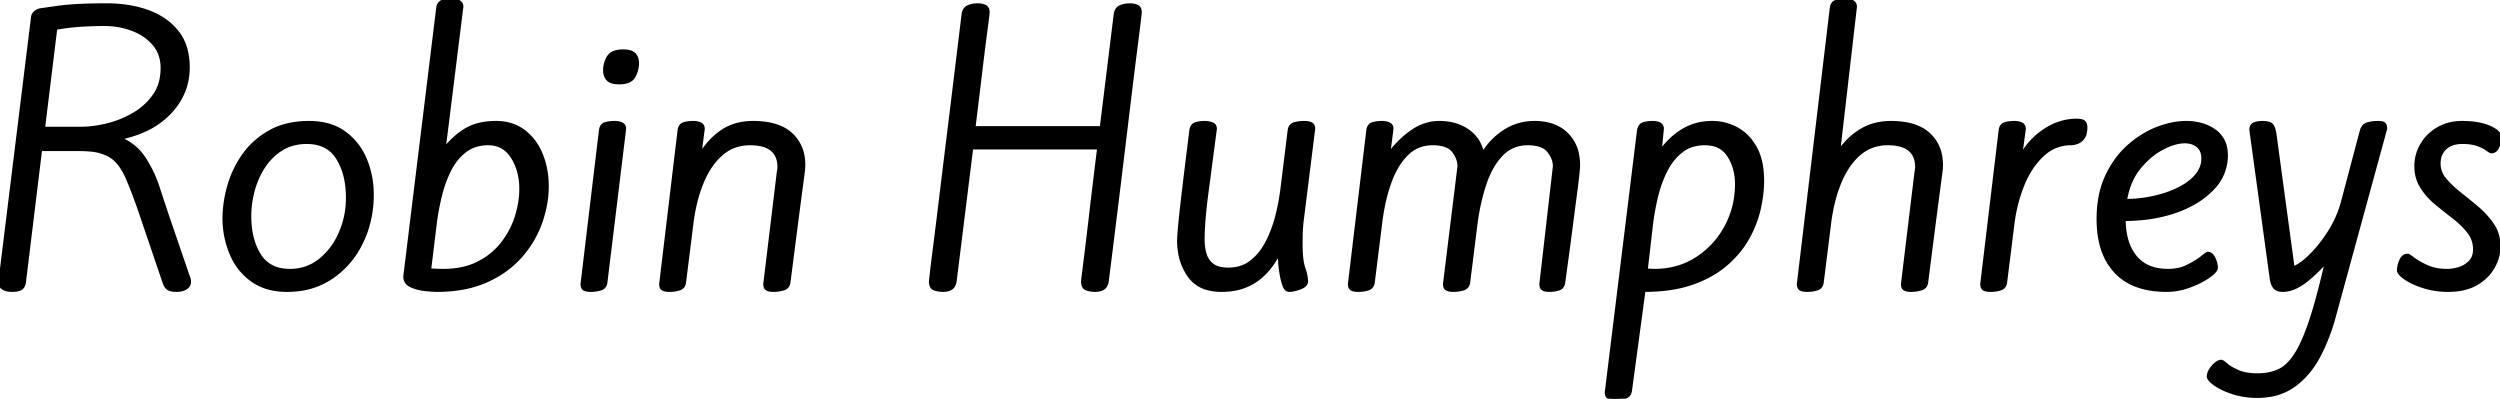 <svg width="775.7" height="123.7" viewBox="0 0 775.7 123.7" xmlns="http://www.w3.org/2000/svg"><g id="svgGroup" stroke-linecap="round" fill-rule="evenodd" font-size="9pt" stroke="#000" stroke-width="0.25mm" fill="#000" style="stroke:#000;stroke-width:0.25mm;fill:#000"><path d="M 302.2 39.6 L 341.7 39.6 Q 342.6 32.3 343.65 23.8 A 18729.982 18729.982 0 0 0 344.744 14.924 Q 345.34 10.083 346 4.7 Q 346.121 3.492 346.661 2.795 A 2.276 2.276 0 0 1 347.55 2.1 A 7.054 7.054 0 0 1 350.079 1.511 A 8.279 8.279 0 0 1 350.5 1.5 Q 351.66 1.5 352.511 1.809 A 3.899 3.899 0 0 1 352.85 1.95 Q 353.8 2.4 353.8 3.9 L 353.7 4.85 A 58.908 58.908 0 0 1 353.644 5.354 Q 353.552 6.165 353.37 7.637 A 708.79 708.79 0 0 1 353.25 8.6 Q 352.9 11.4 352.2 16.9 Q 351.5 22.4 350.4 31.5 Q 349.3 40.6 347.65 54.2 A 5686.744 5686.744 0 0 1 346.307 65.174 Q 345.1 74.963 343.6 86.9 A 5.866 5.866 0 0 1 343.434 87.821 Q 343.304 88.298 343.096 88.659 A 2.195 2.195 0 0 1 342.35 89.45 Q 341.3 90.1 339.9 90.1 A 9.622 9.622 0 0 1 338.532 90.008 Q 337.756 89.896 337.1 89.65 Q 336.084 89.269 335.928 87.848 A 5.042 5.042 0 0 1 335.9 87.3 L 335.95 86.8 A 21.139 21.139 0 0 1 335.976 86.56 Q 336.041 85.975 336.219 84.551 A 610.259 610.259 0 0 1 336.25 84.3 L 337.05 77.9 Q 337.6 73.5 338.5 65.75 Q 339.4 58 340.9 45.9 L 301.5 45.9 L 296.4 86.9 A 5.866 5.866 0 0 1 296.234 87.821 Q 296.104 88.298 295.896 88.659 A 2.195 2.195 0 0 1 295.15 89.45 Q 294.1 90.1 292.7 90.1 A 9.622 9.622 0 0 1 291.332 90.008 Q 290.556 89.896 289.9 89.65 Q 288.884 89.269 288.728 87.848 A 5.042 5.042 0 0 1 288.7 87.3 L 288.75 86.8 Q 288.797 86.332 289.019 84.376 A 1349.671 1349.671 0 0 1 289.05 84.1 Q 289.3 81.9 289.95 76.85 Q 290.448 72.984 291.209 66.773 A 3942.449 3942.449 0 0 0 291.7 62.75 Q 292.684 54.655 294.188 42.438 A 25408.805 25408.805 0 0 1 294.55 39.5 Q 296.3 25.3 298.8 4.7 Q 298.921 3.492 299.461 2.795 A 2.276 2.276 0 0 1 300.35 2.1 A 7.054 7.054 0 0 1 302.879 1.511 A 8.279 8.279 0 0 1 303.3 1.5 Q 304.46 1.5 305.311 1.809 A 3.899 3.899 0 0 1 305.65 1.95 Q 306.6 2.4 306.6 3.9 Q 306.6 3.994 306.556 4.35 A 24.401 24.401 0 0 1 306.55 4.4 A 111.636 111.636 0 0 0 306.526 4.594 Q 306.468 5.069 306.325 6.243 A 3391.363 3391.363 0 0 0 306.3 6.45 A 189.986 189.986 0 0 1 306.181 7.406 Q 305.997 8.866 305.677 11.27 A 1349.209 1349.209 0 0 1 305.6 11.85 A 408.708 408.708 0 0 0 305.331 13.909 Q 305.035 16.223 304.659 19.321 A 1497.023 1497.023 0 0 0 304.3 22.3 Q 303.584 28.293 302.469 37.408 A 9979.023 9979.023 0 0 1 302.2 39.6 Z M 418.7 88.1 L 424.4 40.5 A 3.765 3.765 0 0 1 424.577 39.699 Q 424.741 39.229 425.031 38.914 A 1.863 1.863 0 0 1 425.85 38.4 Q 427.1 38 428.8 38 A 7.099 7.099 0 0 1 429.698 38.053 Q 430.145 38.11 430.517 38.229 A 3.234 3.234 0 0 1 431.05 38.45 A 1.507 1.507 0 0 1 431.856 39.534 A 2.346 2.346 0 0 1 431.9 40 L 431 47 L 431.6 47 Q 434.5 43.2 438.35 40.6 A 14.919 14.919 0 0 1 443.772 38.28 A 14.236 14.236 0 0 1 446.6 38 A 17.696 17.696 0 0 1 450.879 38.494 A 13.632 13.632 0 0 1 455.3 40.45 Q 458.9 42.9 459.9 47.1 L 460.4 47.1 Q 463.3 42.8 467.3 40.4 Q 471.3 38 476.1 38 A 18.326 18.326 0 0 1 480.26 38.445 Q 483.783 39.266 486.15 41.6 A 11.985 11.985 0 0 1 489.511 48.067 A 17.294 17.294 0 0 1 489.8 51.3 Q 489.8 51.576 489.758 52.192 A 43.028 43.028 0 0 1 489.75 52.3 Q 489.7 53 489.5 54.85 Q 489.302 56.684 488.809 60.432 A 655.222 655.222 0 0 1 488.8 60.5 Q 488.3 64.3 487.45 70.85 Q 486.69 76.709 485.489 85.489 A 4122.394 4122.394 0 0 1 485.2 87.6 A 3.254 3.254 0 0 1 484.992 88.429 A 2.066 2.066 0 0 1 483.7 89.65 A 7.894 7.894 0 0 1 482.206 90.001 A 10.91 10.91 0 0 1 480.7 90.1 A 6.807 6.807 0 0 1 480.02 90.068 Q 479.304 89.996 478.855 89.76 A 1.805 1.805 0 0 1 478.75 89.7 A 1.206 1.206 0 0 1 478.273 89.125 Q 478.178 88.903 478.135 88.617 A 3.498 3.498 0 0 1 478.1 88.1 L 482.3 51.6 A 6.79 6.79 0 0 0 481.561 48.566 A 9.628 9.628 0 0 0 480.5 46.9 A 5.204 5.204 0 0 0 478.37 45.328 Q 476.657 44.605 474.039 44.6 A 19.111 19.111 0 0 0 474 44.6 A 11.296 11.296 0 0 0 469.369 45.532 A 10.909 10.909 0 0 0 465.95 47.95 Q 462.7 51.3 460.8 56.9 Q 458.9 62.5 458 69.2 L 455.7 87.6 A 2.892 2.892 0 0 1 455.455 88.483 Q 455.05 89.34 454.05 89.65 A 10.08 10.08 0 0 1 451.836 90.064 A 12.093 12.093 0 0 1 450.9 90.1 Q 449.604 90.1 448.904 89.702 A 2.026 2.026 0 0 1 448.9 89.7 Q 448.326 89.372 448.223 88.506 A 3.433 3.433 0 0 1 448.2 88.1 L 452.7 51.6 A 6.972 6.972 0 0 0 451.946 48.493 A 9.737 9.737 0 0 0 450.95 46.9 A 5.048 5.048 0 0 0 448.854 45.328 Q 447.144 44.6 444.5 44.6 Q 439.7 44.6 436.4 47.95 A 20.02 20.02 0 0 0 433.295 52.109 Q 432.186 54.052 431.325 56.408 A 34.254 34.254 0 0 0 431.15 56.9 A 54.636 54.636 0 0 0 429.086 64.724 A 66.589 66.589 0 0 0 428.4 69.2 L 426.1 87.6 A 3.004 3.004 0 0 1 425.869 88.463 Q 425.478 89.333 424.508 89.648 A 2.961 2.961 0 0 1 424.5 89.65 A 9.331 9.331 0 0 1 422.583 90.042 A 11.708 11.708 0 0 1 421.4 90.1 Q 420.183 90.1 419.533 89.798 A 1.78 1.78 0 0 1 419.35 89.7 A 1.206 1.206 0 0 1 418.873 89.125 Q 418.778 88.903 418.735 88.617 A 3.498 3.498 0 0 1 418.7 88.1 Z M 704.7 86.3 L 698.4 40.3 A 3.116 3.116 0 0 1 698.469 39.619 Q 698.675 38.7 699.5 38.4 Q 700.6 38 701.9 38 A 10.445 10.445 0 0 1 702.83 38.038 Q 704.353 38.175 704.9 38.8 A 2.623 2.623 0 0 1 705.28 39.398 Q 705.577 40.019 705.77 41.006 A 14.095 14.095 0 0 1 705.9 41.8 L 711.5 83.1 A 7.695 7.695 0 0 0 712.958 82.443 Q 714.381 81.633 716.088 80.073 A 32.198 32.198 0 0 0 716.75 79.45 A 35.068 35.068 0 0 0 719.716 76.171 Q 721.038 74.521 722.331 72.565 A 58.078 58.078 0 0 0 722.7 72 A 33.498 33.498 0 0 0 726.888 62.428 A 37.657 37.657 0 0 0 727 62 L 732.7 40.5 A 3.708 3.708 0 0 1 733.123 39.544 A 2.601 2.601 0 0 1 734.7 38.4 Q 736.2 38 737.9 38 A 7.648 7.648 0 0 1 738.504 38.022 Q 739.405 38.094 739.75 38.4 Q 740.133 38.741 740.19 39.661 A 5.499 5.499 0 0 1 740.2 40 L 724.4 97.8 A 62.136 62.136 0 0 1 720.855 107.784 A 55.392 55.392 0 0 1 719.6 110.35 A 28.179 28.179 0 0 1 715.469 116.333 A 24.168 24.168 0 0 1 711.9 119.55 A 17.521 17.521 0 0 1 704.495 122.646 A 23.87 23.87 0 0 1 700.3 123 A 24.644 24.644 0 0 1 694.481 122.329 A 22.376 22.376 0 0 1 692.95 121.9 A 28.33 28.33 0 0 1 690.545 121.019 Q 689.388 120.531 688.429 119.981 A 14.365 14.365 0 0 1 687.35 119.3 Q 685.2 117.8 685.2 116.8 Q 685.2 115.4 686.6 113.75 A 7.4 7.4 0 0 1 687.326 112.999 Q 688.244 112.186 689.117 112.108 A 2.072 2.072 0 0 1 689.3 112.1 A 0.419 0.419 0 0 1 689.459 112.143 Q 689.844 112.313 690.8 113.15 A 8.544 8.544 0 0 0 691.754 113.864 Q 692.816 114.557 694.4 115.25 A 11.313 11.313 0 0 0 696.656 115.949 Q 697.722 116.168 698.957 116.251 A 23.242 23.242 0 0 0 700.5 116.3 Q 704.1 116.3 706.95 115.05 A 9.597 9.597 0 0 0 709.44 113.424 Q 710.888 112.146 712.2 110.15 A 26.76 26.76 0 0 0 713.695 107.537 Q 715.104 104.753 716.495 100.781 A 92.352 92.352 0 0 0 716.95 99.45 Q 718.529 94.713 720.221 87.968 A 311.695 311.695 0 0 0 721.9 80.9 A 42.548 42.548 0 0 1 716.092 86.648 A 39.082 39.082 0 0 1 715.2 87.35 A 16.57 16.57 0 0 1 712.788 88.902 Q 711.381 89.632 710.022 89.917 A 8.362 8.362 0 0 1 708.3 90.1 A 5.4 5.4 0 0 1 707.372 90.026 Q 706.869 89.938 706.48 89.745 A 2.198 2.198 0 0 1 705.65 89.05 Q 704.997 88.135 704.761 86.728 A 8.821 8.821 0 0 1 704.7 86.3 Z M 0 87.6 L 0 87.2 L 10.1 5.3 A 2.179 2.179 0 0 1 10.704 4.024 A 2.999 2.999 0 0 1 11 3.75 Q 11.8 3.1 12.8 3 L 18.1 2.25 Q 22.68 1.602 30.547 1.514 A 228.382 228.382 0 0 1 33.1 1.5 Q 40.3 1.5 46 3.6 A 22.092 22.092 0 0 1 51.323 6.388 A 18.503 18.503 0 0 1 55.05 9.95 A 15.14 15.14 0 0 1 57.909 16.129 A 21.944 21.944 0 0 1 58.4 20.9 Q 58.4 28.9 52.75 34.9 A 25.04 25.04 0 0 1 44.378 40.671 A 35.859 35.859 0 0 1 37.1 42.9 Q 42 44.9 44.75 49.1 A 38.157 38.157 0 0 1 48.831 57.452 A 42.838 42.838 0 0 1 49.15 58.4 Q 50.8 63.5 52.5 68.5 L 58.7 86.6 A 1.634 1.634 0 0 1 58.757 86.83 Q 58.8 87.072 58.8 87.4 A 2.32 2.32 0 0 1 58.588 88.406 Q 58.306 89.001 57.65 89.4 Q 56.5 90.1 54.8 90.1 Q 53.282 90.1 52.439 89.695 A 2.562 2.562 0 0 1 52.35 89.65 A 2.325 2.325 0 0 1 51.641 89.055 Q 51.409 88.771 51.216 88.391 A 5.31 5.31 0 0 1 51 87.9 L 44 67.3 A 176.233 176.233 0 0 0 41.316 59.796 A 143.853 143.853 0 0 0 39.65 55.65 A 24.463 24.463 0 0 0 38.23 52.778 Q 37.396 51.352 36.458 50.301 A 9.647 9.647 0 0 0 34.2 48.4 A 9.495 9.495 0 0 0 33.105 47.828 Q 32.094 47.375 30.75 47 A 11.94 11.94 0 0 0 29.347 46.71 Q 27.804 46.476 25.539 46.419 A 61.079 61.079 0 0 0 24 46.4 L 12.6 46.4 L 7.6 87.4 A 4.936 4.936 0 0 1 7.438 88.197 Q 7.316 88.606 7.126 88.914 A 1.902 1.902 0 0 1 6.5 89.55 Q 5.6 90.1 3.7 90.1 Q 2.1 90.1 1.05 89.5 Q 0.123 88.97 0.014 87.895 A 2.936 2.936 0 0 1 0 87.6 Z M 558 88.1 L 568.2 2.6 Q 568.322 1.563 568.816 0.991 A 1.898 1.898 0 0 1 569.6 0.45 Q 570.533 0.1 571.828 0.022 A 12.87 12.87 0 0 1 572.6 0 A 5.634 5.634 0 0 1 573.59 0.083 Q 574.266 0.203 574.8 0.5 Q 575.585 0.936 575.685 1.829 A 2.43 2.43 0 0 1 575.7 2.1 L 570.5 47.1 Q 573.5 42.8 577.5 40.4 Q 581.5 38 586.7 38 A 26.973 26.973 0 0 1 591.096 38.334 Q 593.4 38.716 595.238 39.532 A 11.883 11.883 0 0 1 598.45 41.6 A 11.895 11.895 0 0 1 602.258 49.078 A 16.846 16.846 0 0 1 602.4 51.3 Q 602.4 51.576 602.358 52.192 A 43.028 43.028 0 0 1 602.35 52.3 A 14.399 14.399 0 0 1 602.314 52.707 Q 602.257 53.274 602.133 54.229 A 132.782 132.782 0 0 1 602.05 54.85 Q 601.802 56.684 601.309 60.432 A 5568.451 5568.451 0 0 0 601.3 60.5 Q 600.8 64.3 599.95 70.85 Q 599.19 76.709 598.069 85.489 A 13241.802 13241.802 0 0 0 597.8 87.6 A 2.789 2.789 0 0 1 597.541 88.502 Q 597.175 89.238 596.346 89.565 A 3.092 3.092 0 0 1 596.1 89.65 A 10.819 10.819 0 0 1 593.53 90.084 A 12.437 12.437 0 0 1 592.9 90.1 A 6.807 6.807 0 0 1 592.22 90.068 Q 591.504 89.996 591.055 89.76 A 1.805 1.805 0 0 1 590.95 89.7 A 1.206 1.206 0 0 1 590.473 89.125 Q 590.378 88.903 590.335 88.617 A 3.498 3.498 0 0 1 590.3 88.1 L 594.5 53.4 Q 594.7 52.4 594.7 51.9 Q 594.7 45.234 587.196 44.655 A 19.461 19.461 0 0 0 585.7 44.6 Q 580.6 44.6 576.9 47.8 A 20.028 20.028 0 0 0 573.18 52.144 A 27.711 27.711 0 0 0 570.9 56.55 A 43.792 43.792 0 0 0 568.755 63.284 A 57.169 57.169 0 0 0 567.7 69.2 L 565.4 87.6 A 3.004 3.004 0 0 1 565.169 88.463 Q 564.778 89.333 563.808 89.648 A 2.961 2.961 0 0 1 563.8 89.65 A 9.331 9.331 0 0 1 561.883 90.042 A 11.708 11.708 0 0 1 560.7 90.1 Q 559.483 90.1 558.833 89.798 A 1.78 1.78 0 0 1 558.65 89.7 A 1.206 1.206 0 0 1 558.173 89.125 Q 558.078 88.903 558.035 88.617 A 3.498 3.498 0 0 1 558 88.1 Z M 397.8 58.3 L 400 40.5 A 3.342 3.342 0 0 1 400.199 39.668 Q 400.583 38.691 401.6 38.4 Q 403 38 404.7 38 A 7.884 7.884 0 0 1 405.493 38.037 Q 406.293 38.118 406.805 38.377 A 2.238 2.238 0 0 1 406.85 38.4 Q 407.6 38.8 407.6 40 L 404.1 68 A 53.729 53.729 0 0 0 403.874 70.14 Q 403.789 71.147 403.758 72.046 A 31.335 31.335 0 0 0 403.75 72.3 Q 403.7 74.2 403.7 75.8 A 45.601 45.601 0 0 0 403.767 78.366 Q 403.907 80.84 404.338 82.491 A 10.267 10.267 0 0 0 404.55 83.2 Q 405.4 85.7 405.4 87.3 Q 405.4 88.581 403.458 89.328 A 7.371 7.371 0 0 1 403.4 89.35 Q 402.019 89.868 400.924 90.028 A 6.395 6.395 0 0 1 400 90.1 A 1.32 1.32 0 0 1 399 89.638 Q 398.812 89.435 398.654 89.143 A 3.987 3.987 0 0 1 398.45 88.7 A 13.696 13.696 0 0 1 398.014 87.386 Q 397.824 86.707 397.667 85.926 A 25.677 25.677 0 0 1 397.55 85.3 Q 397.2 83.3 397.05 81.4 Q 396.935 79.945 396.85 79.018 A 68.318 68.318 0 0 0 396.8 78.5 Q 394.1 84 389.7 87.05 A 16.907 16.907 0 0 1 382.774 89.798 A 22.741 22.741 0 0 1 379 90.1 A 16.449 16.449 0 0 1 375.06 89.659 A 10.249 10.249 0 0 1 368.9 85.55 A 17.461 17.461 0 0 1 365.926 77.87 A 22.949 22.949 0 0 1 365.7 74.6 Q 365.7 73.4 366.05 69.65 A 208.762 208.762 0 0 1 366.256 67.566 Q 366.501 65.2 366.879 61.944 A 876.389 876.389 0 0 1 367.25 58.8 Q 368.01 52.449 369.211 42.817 A 6457.367 6457.367 0 0 1 369.5 40.5 A 3.765 3.765 0 0 1 369.677 39.699 Q 369.841 39.229 370.131 38.914 A 1.863 1.863 0 0 1 370.95 38.4 A 7.658 7.658 0 0 1 372.103 38.134 Q 372.959 38 374 38 A 4.671 4.671 0 0 1 374.649 38.049 Q 374.977 38.095 375.347 38.185 A 10.656 10.656 0 0 1 375.95 38.35 Q 376.865 38.629 377.052 39.509 A 2.366 2.366 0 0 1 377.1 40 A 43176.524 43176.524 0 0 1 375.854 49.458 Q 375.097 55.206 374.45 60.1 A 172.464 172.464 0 0 0 373.795 65.715 Q 373.548 68.22 373.424 70.391 A 70.779 70.779 0 0 0 373.3 74.4 Q 373.3 76.7 373.9 78.8 Q 374.5 80.9 376.2 82.2 A 5.601 5.601 0 0 0 377.901 83.066 Q 378.681 83.317 379.628 83.423 A 13.258 13.258 0 0 0 381.1 83.5 A 12.76 12.76 0 0 0 384.763 82.995 A 10.504 10.504 0 0 0 388.25 81.2 A 16.894 16.894 0 0 0 391.834 77.329 A 21.137 21.137 0 0 0 393.15 75.1 A 37.939 37.939 0 0 0 396.059 67.448 A 42.08 42.08 0 0 0 396.2 66.9 A 70.219 70.219 0 0 0 397.648 59.485 A 63.39 63.39 0 0 0 397.8 58.3 Z M 205 88.1 L 210.7 40.5 A 3.765 3.765 0 0 1 210.877 39.699 Q 211.041 39.229 211.331 38.914 A 1.863 1.863 0 0 1 212.15 38.4 Q 213.4 38 215.1 38 A 7.099 7.099 0 0 1 215.998 38.053 Q 216.445 38.11 216.817 38.229 A 3.234 3.234 0 0 1 217.35 38.45 A 1.507 1.507 0 0 1 218.156 39.534 A 2.346 2.346 0 0 1 218.2 40 L 217.3 47 L 217.9 47 A 26.155 26.155 0 0 1 220.888 43.337 A 19.72 19.72 0 0 1 224.7 40.3 A 15.742 15.742 0 0 1 230.438 38.248 A 20.735 20.735 0 0 1 233.7 38 A 26.973 26.973 0 0 1 238.096 38.334 Q 240.4 38.716 242.238 39.532 A 11.883 11.883 0 0 1 245.45 41.6 A 11.895 11.895 0 0 1 249.258 49.078 A 16.846 16.846 0 0 1 249.4 51.3 Q 249.4 51.576 249.358 52.192 A 43.028 43.028 0 0 1 249.35 52.3 A 14.399 14.399 0 0 1 249.314 52.707 Q 249.257 53.274 249.133 54.229 A 132.782 132.782 0 0 1 249.05 54.85 Q 248.802 56.684 248.309 60.432 A 5568.451 5568.451 0 0 0 248.3 60.5 Q 247.8 64.3 246.95 70.85 Q 246.19 76.709 245.069 85.489 A 13241.802 13241.802 0 0 0 244.8 87.6 A 2.789 2.789 0 0 1 244.541 88.502 Q 244.175 89.238 243.346 89.565 A 3.092 3.092 0 0 1 243.1 89.65 A 10.819 10.819 0 0 1 240.53 90.084 A 12.437 12.437 0 0 1 239.9 90.1 A 6.807 6.807 0 0 1 239.22 90.068 Q 238.504 89.996 238.055 89.76 A 1.805 1.805 0 0 1 237.95 89.7 A 1.206 1.206 0 0 1 237.473 89.125 Q 237.378 88.903 237.335 88.617 A 3.498 3.498 0 0 1 237.3 88.1 L 241.5 53.4 Q 241.7 52.4 241.7 51.9 Q 241.7 45.234 234.196 44.655 A 19.461 19.461 0 0 0 232.7 44.6 Q 227.6 44.6 223.9 47.8 A 20.028 20.028 0 0 0 220.18 52.144 A 27.711 27.711 0 0 0 217.9 56.55 A 43.792 43.792 0 0 0 215.755 63.284 A 57.169 57.169 0 0 0 214.7 69.2 L 212.4 87.6 A 3.004 3.004 0 0 1 212.169 88.463 Q 211.778 89.333 210.808 89.648 A 2.961 2.961 0 0 1 210.8 89.65 A 9.331 9.331 0 0 1 208.883 90.042 A 11.708 11.708 0 0 1 207.7 90.1 Q 206.483 90.1 205.833 89.798 A 1.78 1.78 0 0 1 205.65 89.7 A 1.206 1.206 0 0 1 205.173 89.125 Q 205.078 88.903 205.035 88.617 A 3.498 3.498 0 0 1 205 88.1 Z M 125.6 85.8 L 135.8 2.6 Q 135.92 1.457 136.511 0.875 A 2.033 2.033 0 0 1 137.5 0.35 Q 138.842 0.037 139.944 0.004 A 8.562 8.562 0 0 1 140.2 0 Q 141.3 0 142.3 0.45 A 1.696 1.696 0 0 1 142.929 0.916 Q 143.3 1.369 143.3 2.1 L 137.8 46.3 A 31.648 31.648 0 0 1 140.713 43.139 Q 142.36 41.592 144.062 40.52 A 18.147 18.147 0 0 1 144.85 40.05 A 15.195 15.195 0 0 1 149.079 38.481 Q 150.871 38.09 152.934 38.017 A 27.224 27.224 0 0 1 153.9 38 A 16.004 16.004 0 0 1 158.204 38.554 A 12.757 12.757 0 0 1 162.55 40.7 A 16.532 16.532 0 0 1 167.396 46.67 A 20.104 20.104 0 0 1 167.95 47.9 A 24.825 24.825 0 0 1 169.698 55.318 A 29.798 29.798 0 0 1 169.8 57.8 A 32.631 32.631 0 0 1 168.579 66.516 A 38.327 38.327 0 0 1 167.8 69 A 31.847 31.847 0 0 1 161.731 79.35 A 36.086 36.086 0 0 1 161.6 79.5 A 29.163 29.163 0 0 1 154.006 85.631 A 35.467 35.467 0 0 1 150.9 87.2 A 32.122 32.122 0 0 1 143.316 89.463 Q 139.9 90.06 136.019 90.098 A 53.982 53.982 0 0 1 135.5 90.1 Q 134.3 90.1 131.9 89.85 Q 129.5 89.6 127.55 88.7 A 3.912 3.912 0 0 1 126.532 88.04 Q 125.6 87.183 125.6 85.8 Z M 498.4 121.7 L 508.4 40.5 Q 508.58 39.483 509.081 38.931 A 1.9 1.9 0 0 1 509.9 38.4 A 6.985 6.985 0 0 1 510.974 38.141 Q 511.51 38.053 512.128 38.02 A 14.474 14.474 0 0 1 512.9 38 A 5.353 5.353 0 0 1 513.85 38.08 Q 514.459 38.19 514.95 38.45 A 1.507 1.507 0 0 1 515.756 39.534 A 2.346 2.346 0 0 1 515.8 40 L 515.1 47.1 A 26.331 26.331 0 0 1 518.872 42.864 A 21.76 21.76 0 0 1 522.2 40.4 A 16.921 16.921 0 0 1 529.733 38.059 A 20.647 20.647 0 0 1 531.3 38 Q 535.3 38 538.85 39.9 A 13.778 13.778 0 0 1 543.403 43.877 A 17.704 17.704 0 0 1 544.65 45.8 A 16.101 16.101 0 0 1 546.227 49.897 Q 546.69 51.793 546.834 54.014 A 32.129 32.129 0 0 1 546.9 56.1 Q 546.9 60.2 545.85 64.85 A 33.223 33.223 0 0 1 542.902 72.834 A 37.523 37.523 0 0 1 542.3 73.95 Q 539.8 78.4 535.55 82.05 A 29.316 29.316 0 0 1 529.798 85.873 A 38.137 38.137 0 0 1 525.05 87.9 A 36.301 36.301 0 0 1 518.681 89.475 Q 514.739 90.1 510.1 90.1 L 505.9 121.2 A 2.892 2.892 0 0 1 505.655 122.083 Q 505.25 122.94 504.25 123.25 A 10.08 10.08 0 0 1 502.036 123.664 A 12.093 12.093 0 0 1 501.1 123.7 Q 499.804 123.7 499.104 123.302 A 2.026 2.026 0 0 1 499.1 123.3 Q 498.526 122.972 498.423 122.106 A 3.433 3.433 0 0 1 498.4 121.7 Z M 656.4 84.3 A 16.184 16.184 0 0 0 659.555 86.926 Q 664.532 90.1 672.3 90.1 A 19.018 19.018 0 0 0 674.053 90.019 A 20.995 20.995 0 0 0 679.35 88.8 Q 682.9 87.5 685.3 85.8 A 18.439 18.439 0 0 0 685.812 85.425 Q 687.7 83.987 687.7 83.1 A 5.923 5.923 0 0 0 687.463 81.478 A 8.204 8.204 0 0 0 686.95 80.15 A 4.74 4.74 0 0 0 686.731 79.746 Q 686.032 78.6 685 78.6 Q 684.825 78.6 683.54 79.595 A 59.582 59.582 0 0 0 683.15 79.9 A 17.423 17.423 0 0 1 682.322 80.512 Q 681.586 81.025 680.697 81.545 A 36.182 36.182 0 0 1 678.85 82.55 A 11.93 11.93 0 0 1 675.891 83.583 A 15.386 15.386 0 0 1 672.7 83.9 Q 666 83.9 662.55 79.65 A 13.388 13.388 0 0 1 661.169 77.577 Q 660.018 75.451 659.508 72.758 A 25.013 25.013 0 0 1 659.1 68.1 A 55.93 55.93 0 0 0 665.468 67.749 A 44.193 44.193 0 0 0 675.05 65.6 A 34.467 34.467 0 0 0 680.576 63.135 A 25.203 25.203 0 0 0 686.5 58.6 A 18.838 18.838 0 0 0 686.666 58.424 A 14.561 14.561 0 0 0 690.8 48.2 A 12.521 12.521 0 0 0 690.721 46.769 A 8.448 8.448 0 0 0 687.2 40.6 Q 683.6 38 678.3 38 A 21.839 21.839 0 0 0 673.905 38.464 A 28.812 28.812 0 0 0 669.4 39.8 A 26.8 26.8 0 0 0 665.945 41.417 A 31.238 31.238 0 0 0 660.5 45.3 A 25.894 25.894 0 0 0 657.343 48.628 A 30.327 30.327 0 0 0 653.65 54.65 A 23.849 23.849 0 0 0 653.604 54.75 Q 651 60.368 651 68 A 38.26 38.26 0 0 0 651.051 70.001 Q 651.234 73.495 652.071 76.42 A 19.036 19.036 0 0 0 656.4 84.3 Z M 754.108 89.532 A 25.818 25.818 0 0 0 759.6 90.1 Q 764.9 90.1 768.4 88.05 Q 771.9 86 773.65 82.85 Q 775.4 79.7 775.4 76.5 A 14.25 14.25 0 0 0 775.339 75.165 A 11.333 11.333 0 0 0 773.5 69.85 A 23.851 23.851 0 0 0 773.38 69.672 A 25.339 25.339 0 0 0 768.85 64.65 Q 766.1 62.3 763.35 60.15 A 36.095 36.095 0 0 1 761.106 58.25 A 27.919 27.919 0 0 1 758.7 55.75 A 9.489 9.489 0 0 1 758.304 55.248 A 7.355 7.355 0 0 1 756.8 50.8 A 8.411 8.411 0 0 1 756.926 49.313 A 5.738 5.738 0 0 1 758.75 45.95 A 6.19 6.19 0 0 1 759.154 45.617 Q 760.281 44.766 761.802 44.426 A 10.074 10.074 0 0 1 764 44.2 A 21.388 21.388 0 0 1 765.242 44.235 Q 767.323 44.356 768.8 44.9 A 25.936 25.936 0 0 1 768.81 44.904 Q 770.05 45.361 770.906 45.84 A 7.121 7.121 0 0 1 771.7 46.35 Q 772.481 46.936 772.835 47.064 A 0.505 0.505 0 0 0 773 47.1 Q 774.4 47.1 775.05 45.5 A 11.467 11.467 0 0 0 775.213 45.074 Q 775.441 44.444 775.562 43.862 A 6.194 6.194 0 0 0 775.7 42.6 A 1.936 1.936 0 0 0 775.378 41.555 Q 774.678 40.444 772.45 39.45 Q 770.316 38.498 767.297 38.171 A 31.635 31.635 0 0 0 763.9 38 A 17.3 17.3 0 0 0 762.108 38.091 A 13.927 13.927 0 0 0 756.45 39.9 Q 753.2 41.8 751.4 44.9 Q 749.6 48 749.6 51.5 A 14.439 14.439 0 0 0 749.689 53.117 A 11.462 11.462 0 0 0 751.45 58.15 Q 753.3 61 756 63.2 Q 758.7 65.4 761.4 67.5 A 29.927 29.927 0 0 1 763.305 69.11 A 24.353 24.353 0 0 1 765.95 71.95 Q 767.8 74.3 767.8 77.4 A 6.989 6.989 0 0 1 767.683 78.708 A 4.884 4.884 0 0 1 766.4 81.25 Q 765 82.7 763.05 83.3 Q 761.1 83.9 759.3 83.9 Q 757.669 83.9 756.233 83.654 A 13.021 13.021 0 0 1 753.05 82.7 A 32.911 32.911 0 0 1 751.47 81.936 Q 750.739 81.557 750.127 81.183 A 14.06 14.06 0 0 1 748.9 80.35 Q 747.4 79.2 747.1 79.2 A 2.829 2.829 0 0 0 747.096 79.2 Q 746.009 79.202 745.343 80.071 A 3.561 3.561 0 0 0 744.9 80.85 A 11.408 11.408 0 0 0 744.805 81.081 Q 744.2 82.599 744.2 83.9 A 1.002 1.002 0 0 0 744.223 84.111 Q 744.381 84.841 745.597 85.811 A 13.364 13.364 0 0 0 746.4 86.4 A 14.799 14.799 0 0 0 747.405 87.026 Q 748.422 87.606 749.658 88.119 A 29.307 29.307 0 0 0 752.1 89 A 22.911 22.911 0 0 0 754.108 89.532 Z M 614.9 88.1 L 620.6 40.5 A 3.765 3.765 0 0 1 620.777 39.699 Q 620.941 39.229 621.231 38.914 A 1.863 1.863 0 0 1 622.05 38.4 Q 623.3 38 625 38 A 7.099 7.099 0 0 1 625.898 38.053 Q 626.345 38.11 626.717 38.229 A 3.234 3.234 0 0 1 627.25 38.45 A 1.507 1.507 0 0 1 628.056 39.534 A 2.346 2.346 0 0 1 628.1 40 L 627.1 47.5 L 627.6 47.5 Q 630.4 42.9 634.9 40.1 A 18.52 18.52 0 0 1 640.496 37.736 A 16.712 16.712 0 0 1 644.3 37.3 Q 646.118 37.3 646.654 37.849 A 0.869 0.869 0 0 1 646.7 37.9 Q 647.2 38.5 647.2 39.4 A 9.945 9.945 0 0 1 647.133 40.599 Q 646.974 41.904 646.439 42.679 A 2.821 2.821 0 0 1 646.35 42.8 Q 645.5 43.9 644.4 44.25 A 10.237 10.237 0 0 1 643.752 44.435 Q 643.081 44.6 642.6 44.6 Q 637.5 44.6 633.7 48.2 A 23.83 23.83 0 0 0 629.293 53.94 A 30.192 30.192 0 0 0 627.65 57.4 Q 625.4 63 624.6 69.2 L 622.3 87.6 A 3.004 3.004 0 0 1 622.069 88.463 Q 621.678 89.333 620.708 89.648 A 2.961 2.961 0 0 1 620.7 89.65 A 9.331 9.331 0 0 1 618.783 90.042 A 11.708 11.708 0 0 1 617.6 90.1 Q 616.383 90.1 615.733 89.798 A 1.78 1.78 0 0 1 615.55 89.7 A 1.206 1.206 0 0 1 615.073 89.125 Q 614.978 88.903 614.935 88.617 A 3.498 3.498 0 0 1 614.9 88.1 Z M 84.174 89.588 A 22.531 22.531 0 0 0 89.1 90.1 A 29.303 29.303 0 0 0 91.789 89.979 A 23.245 23.245 0 0 0 103.05 86 Q 109 81.9 112.25 75.15 A 32.076 32.076 0 0 0 113.672 71.697 A 34.388 34.388 0 0 0 115.5 60.4 A 31.966 31.966 0 0 0 115.491 59.643 A 27.821 27.821 0 0 0 113.35 49.4 Q 111.2 44.3 106.85 41.15 Q 102.5 38 95.9 38 A 29.961 29.961 0 0 0 90.35 38.49 A 21.58 21.58 0 0 0 83.9 40.75 Q 78.9 43.5 75.7 47.95 Q 72.5 52.4 71 57.65 A 41.767 41.767 0 0 0 70.648 58.96 A 37.045 37.045 0 0 0 69.5 68 A 32.441 32.441 0 0 0 69.508 68.362 A 28.602 28.602 0 0 0 71.75 78.85 Q 73.9 83.9 78.25 87 A 16.169 16.169 0 0 0 84.174 89.588 Z M 17.3 8.8 L 13.5 39.8 L 25.2 39.8 A 29.068 29.068 0 0 0 28.839 39.558 Q 30.569 39.339 32.457 38.923 A 48.113 48.113 0 0 0 33 38.8 Q 37.3 37.8 41.25 35.55 Q 45.2 33.3 47.75 29.75 A 13.422 13.422 0 0 0 50.075 23.992 A 17.945 17.945 0 0 0 50.3 21.1 A 12.558 12.558 0 0 0 49.776 17.4 A 10.336 10.336 0 0 0 47.75 13.7 A 15.316 15.316 0 0 0 42.82 9.898 A 18.87 18.87 0 0 0 41.1 9.15 Q 37 7.6 32.4 7.6 Q 28.7 7.6 24.9 7.85 Q 21.1 8.1 17.3 8.8 Z M 180.6 88.1 L 186.3 40.5 A 3.765 3.765 0 0 1 186.477 39.699 Q 186.641 39.229 186.931 38.914 A 1.863 1.863 0 0 1 187.75 38.4 Q 189 38 190.7 38 A 7.099 7.099 0 0 1 191.598 38.053 Q 192.045 38.11 192.417 38.229 A 3.234 3.234 0 0 1 192.95 38.45 A 1.507 1.507 0 0 1 193.756 39.534 A 2.346 2.346 0 0 1 193.8 40 L 188 87.6 A 3.004 3.004 0 0 1 187.769 88.463 Q 187.378 89.333 186.408 89.648 A 2.961 2.961 0 0 1 186.4 89.65 A 9.331 9.331 0 0 1 184.483 90.042 A 11.708 11.708 0 0 1 183.3 90.1 Q 182.083 90.1 181.433 89.798 A 1.78 1.78 0 0 1 181.25 89.7 A 1.206 1.206 0 0 1 180.773 89.125 Q 180.678 88.903 180.635 88.617 A 3.498 3.498 0 0 1 180.6 88.1 Z M 90 83.9 Q 95.2 83.9 99.2 80.75 A 20.766 20.766 0 0 0 104.495 74.46 A 25.342 25.342 0 0 0 105.5 72.45 A 26.839 26.839 0 0 0 107.791 62.047 A 30.898 30.898 0 0 0 107.8 61.3 Q 107.8 54 104.75 49.1 Q 101.7 44.2 95.2 44.2 A 16.259 16.259 0 0 0 91.003 44.721 A 13.258 13.258 0 0 0 87.35 46.3 Q 84 48.4 81.8 51.8 Q 79.6 55.2 78.55 59.2 Q 77.5 63.2 77.5 67 Q 77.5 73.231 79.685 77.64 A 16.978 16.978 0 0 0 80.5 79.1 A 9.821 9.821 0 0 0 87.686 83.731 A 15.204 15.204 0 0 0 90 83.9 Z M 135 69.8 L 133.3 83.7 A 3.588 3.588 0 0 0 133.574 83.741 Q 134.023 83.795 134.884 83.83 A 52.693 52.693 0 0 0 135.45 83.85 Q 136.994 83.897 137.443 83.9 A 8.516 8.516 0 0 0 137.5 83.9 A 28.942 28.942 0 0 0 142.678 83.46 Q 145.778 82.896 148.33 81.61 A 18.213 18.213 0 0 0 148.35 81.6 A 22.07 22.07 0 0 0 154.789 76.762 A 21.021 21.021 0 0 0 155.85 75.5 Q 158.8 71.7 160.2 67.25 A 30.399 30.399 0 0 0 161.435 61.517 A 26.126 26.126 0 0 0 161.6 58.6 Q 161.6 52.9 158.95 48.75 Q 156.415 44.78 151.913 44.608 A 10.79 10.79 0 0 0 151.5 44.6 A 13.345 13.345 0 0 0 147.996 45.04 A 10.494 10.494 0 0 0 144.25 46.9 A 16.386 16.386 0 0 0 140.444 51.166 A 20.036 20.036 0 0 0 139.45 52.95 A 37.275 37.275 0 0 0 137.048 59.237 A 42.976 42.976 0 0 0 136.55 61.15 A 79.399 79.399 0 0 0 135.207 68.216 A 70.73 70.73 0 0 0 135 69.8 Z M 512.4 69.8 L 510.8 83.7 Q 511.061 83.787 511.849 83.836 A 20.51 20.51 0 0 0 512.1 83.85 Q 512.956 83.893 513.226 83.899 A 3.382 3.382 0 0 0 513.3 83.9 A 25.184 25.184 0 0 0 521.5 82.598 A 22.667 22.667 0 0 0 526.45 80.2 Q 532.2 76.5 535.5 70.4 Q 538.8 64.3 538.8 57.1 A 17.587 17.587 0 0 0 538.164 52.285 A 14.689 14.689 0 0 0 536.4 48.35 A 7.799 7.799 0 0 0 530.713 44.721 A 11.647 11.647 0 0 0 529 44.6 A 13.345 13.345 0 0 0 525.496 45.04 A 10.494 10.494 0 0 0 521.75 46.9 A 16.804 16.804 0 0 0 517.949 51.113 A 20.659 20.659 0 0 0 516.9 52.95 A 35.858 35.858 0 0 0 514.374 59.506 A 41.093 41.093 0 0 0 513.95 61.15 A 79.399 79.399 0 0 0 512.607 68.216 A 70.73 70.73 0 0 0 512.4 69.8 Z M 659.5 62.2 Q 663.9 62.2 668.2 61.25 A 37.142 37.142 0 0 0 673.007 59.858 A 30.338 30.338 0 0 0 675.95 58.6 A 20.086 20.086 0 0 0 678.866 56.86 A 14.789 14.789 0 0 0 681.45 54.5 A 8.789 8.789 0 0 0 682.955 52.058 A 7.623 7.623 0 0 0 683.5 49.2 A 6.705 6.705 0 0 0 683.336 47.668 Q 682.988 46.184 681.9 45.3 A 5.738 5.738 0 0 0 679.136 44.095 A 7.797 7.797 0 0 0 677.9 44 Q 675.472 44 672.553 45.258 A 23.797 23.797 0 0 0 670.9 46.05 A 21.222 21.222 0 0 0 666.279 49.374 A 27.289 27.289 0 0 0 663.75 52.1 Q 660.5 56.1 659.5 62.2 Z M 197.8 19.5 Q 197.8 21.8 196.7 23.75 Q 195.6 25.7 192.1 25.7 A 9.632 9.632 0 0 1 190.903 25.631 Q 189.607 25.468 188.891 24.92 A 2.277 2.277 0 0 1 188.55 24.6 A 3.887 3.887 0 0 1 187.617 22.316 A 5.075 5.075 0 0 1 187.6 21.9 Q 187.6 19.6 188.75 17.7 A 3.523 3.523 0 0 1 190.498 16.26 Q 191.627 15.8 193.3 15.8 Q 195.459 15.8 196.481 16.524 A 2.254 2.254 0 0 1 196.85 16.85 A 3.641 3.641 0 0 1 197.765 18.908 A 4.904 4.904 0 0 1 197.8 19.5 Z" vector-effect="non-scaling-stroke"/></g></svg>